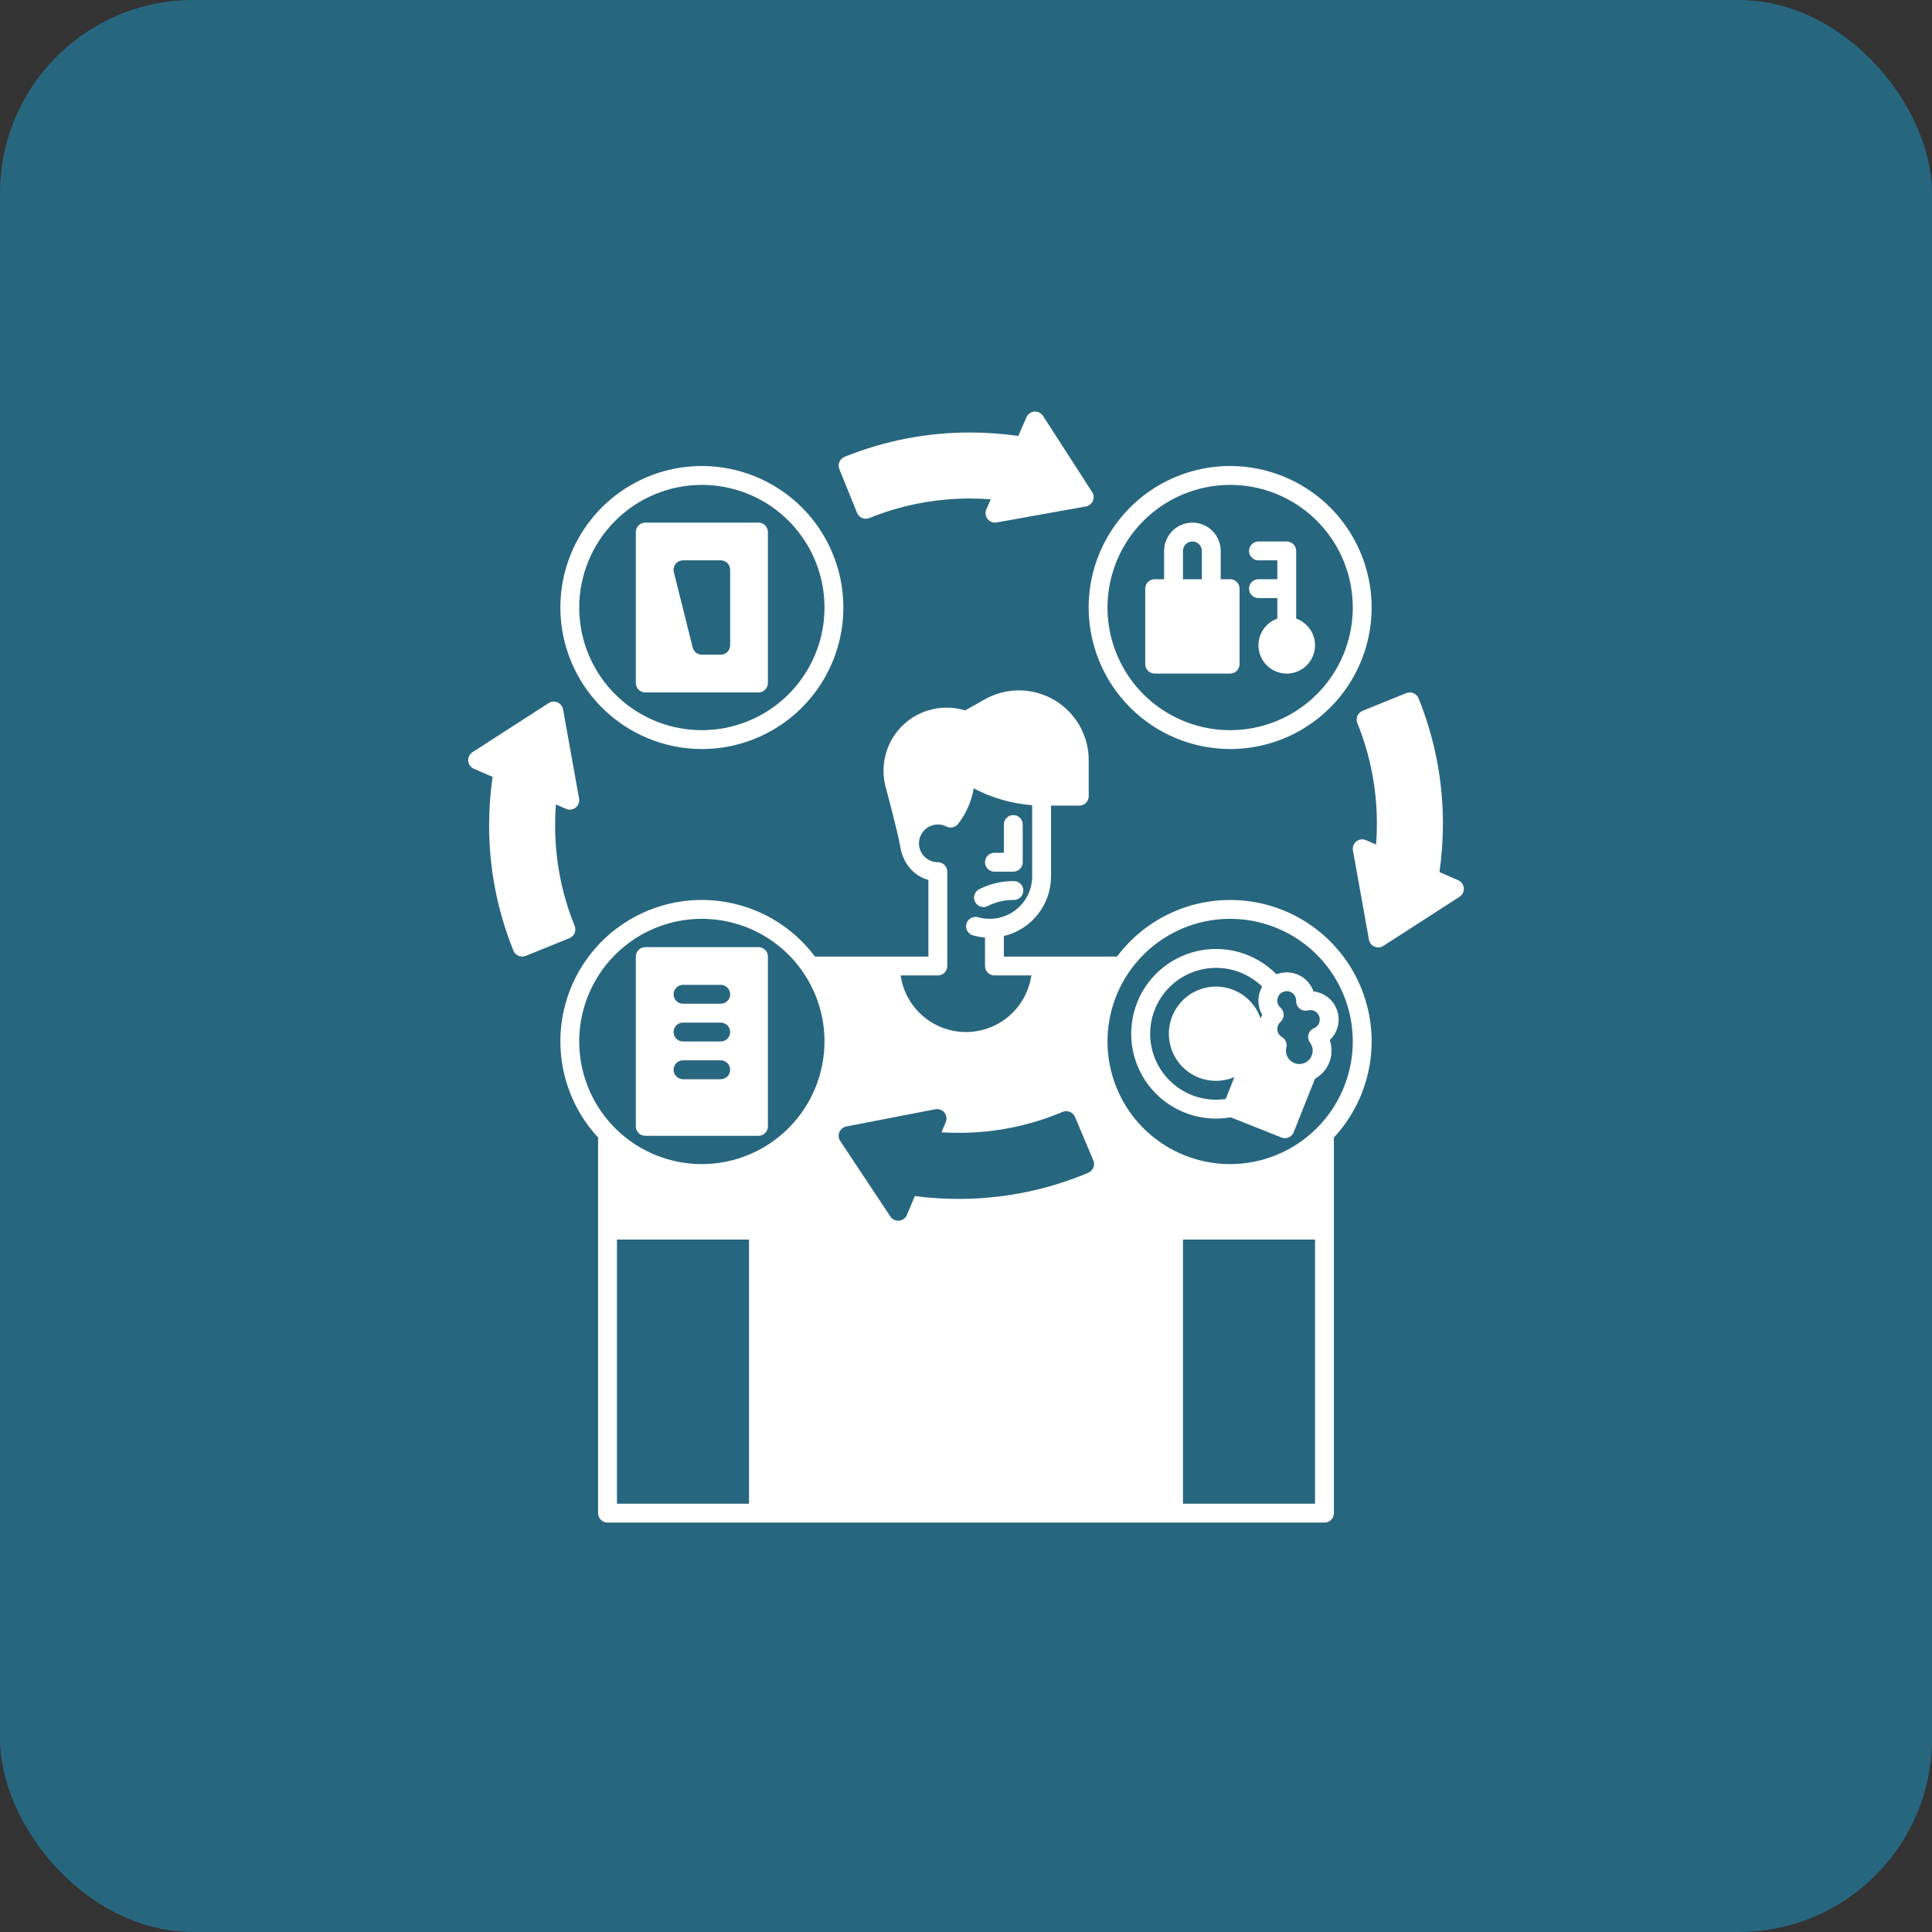 <svg xmlns="http://www.w3.org/2000/svg" width="80" height="80" viewBox="0 0 80 80" fill="none"><rect x="0" y="0" width="80" height="80" fill="#333333" stroke="none"/><rect width="80" height="80" rx="8" fill="#27667F"></rect><path d="M41.178 36.094H41.959C42.062 36.094 42.162 36.053 42.235 35.979C42.308 35.906 42.349 35.807 42.349 35.703V34.141C42.349 34.037 42.308 33.938 42.235 33.864C42.162 33.791 42.062 33.75 41.959 33.75C41.855 33.75 41.756 33.791 41.683 33.864C41.609 33.938 41.568 34.037 41.568 34.141V35.312H41.178C41.074 35.312 40.975 35.354 40.901 35.427C40.828 35.5 40.787 35.599 40.787 35.703C40.787 35.807 40.828 35.906 40.901 35.979C40.975 36.053 41.074 36.094 41.178 36.094Z" fill="white"></path><path d="M40.725 37.559C40.786 37.559 40.847 37.544 40.902 37.516C41.225 37.352 41.583 37.266 41.946 37.266H41.984C42.087 37.266 42.187 37.224 42.26 37.151C42.333 37.078 42.374 36.979 42.374 36.875C42.374 36.771 42.333 36.672 42.26 36.599C42.187 36.526 42.087 36.484 41.984 36.484H41.946C41.46 36.485 40.981 36.6 40.547 36.82C40.469 36.86 40.407 36.925 40.37 37.005C40.333 37.084 40.324 37.174 40.345 37.259C40.365 37.345 40.414 37.42 40.483 37.475C40.552 37.529 40.637 37.559 40.725 37.559Z" fill="white"></path><path d="M29.062 31.016C30.221 31.016 31.354 30.672 32.318 30.028C33.281 29.384 34.032 28.469 34.476 27.398C34.919 26.328 35.035 25.15 34.809 24.013C34.583 22.877 34.025 21.832 33.206 21.013C32.386 20.194 31.342 19.636 30.206 19.41C29.069 19.183 27.891 19.299 26.82 19.743C25.75 20.186 24.834 20.937 24.191 21.901C23.547 22.864 23.203 23.997 23.203 25.156C23.205 26.71 23.823 28.199 24.921 29.297C26.02 30.396 27.509 31.014 29.062 31.016ZM29.062 20.078C30.067 20.078 31.049 20.376 31.884 20.934C32.719 21.492 33.37 22.285 33.754 23.213C34.138 24.141 34.239 25.162 34.043 26.147C33.847 27.132 33.364 28.037 32.653 28.747C31.943 29.457 31.038 29.941 30.053 30.137C29.068 30.333 28.047 30.232 27.119 29.848C26.191 29.463 25.398 28.813 24.84 27.977C24.282 27.142 23.984 26.161 23.984 25.156C23.986 23.81 24.521 22.519 25.473 21.567C26.425 20.615 27.716 20.08 29.062 20.078Z" fill="white"></path><path d="M50.938 31.016C52.096 31.016 53.229 30.672 54.193 30.028C55.156 29.384 55.907 28.469 56.351 27.398C56.794 26.328 56.91 25.15 56.684 24.013C56.458 22.877 55.9 21.832 55.081 21.013C54.261 20.194 53.217 19.636 52.081 19.41C50.944 19.183 49.766 19.299 48.695 19.743C47.625 20.186 46.709 20.937 46.066 21.901C45.422 22.864 45.078 23.997 45.078 25.156C45.08 26.71 45.698 28.199 46.796 29.297C47.895 30.396 49.384 31.014 50.938 31.016ZM50.938 20.078C51.942 20.078 52.924 20.376 53.759 20.934C54.594 21.492 55.245 22.285 55.629 23.213C56.013 24.141 56.114 25.162 55.918 26.147C55.722 27.132 55.239 28.037 54.528 28.747C53.818 29.457 52.913 29.941 51.928 30.137C50.943 30.333 49.922 30.232 48.994 29.848C48.066 29.463 47.273 28.813 46.715 27.977C46.157 27.142 45.859 26.161 45.859 25.156C45.861 23.81 46.396 22.519 47.348 21.567C48.3 20.615 49.591 20.08 50.938 20.078Z" fill="white"></path><path d="M50.937 37.266C50.028 37.266 49.132 37.477 48.319 37.884C47.505 38.291 46.798 38.882 46.253 39.609H41.568V38.76C42.124 38.627 42.619 38.312 42.973 37.864C43.328 37.416 43.521 36.861 43.521 36.29V33.359H44.69C44.794 33.359 44.893 33.318 44.967 33.245C45.04 33.172 45.081 33.072 45.081 32.969V31.476C45.081 30.971 44.949 30.475 44.697 30.038C44.446 29.6 44.084 29.235 43.648 28.981C43.211 28.727 42.716 28.591 42.211 28.587C41.706 28.584 41.209 28.713 40.77 28.962L39.964 29.417C39.522 29.281 39.052 29.264 38.601 29.37C38.151 29.475 37.736 29.698 37.4 30.016C37.064 30.334 36.819 30.736 36.689 31.18C36.559 31.624 36.55 32.095 36.661 32.544C36.661 32.544 37.171 34.424 37.278 35.064C37.387 35.721 37.815 36.272 38.443 36.435V39.609H33.747C33.27 38.973 32.669 38.441 31.98 38.044C31.291 37.648 30.528 37.396 29.739 37.304C28.949 37.212 28.149 37.281 27.387 37.508C26.626 37.735 25.918 38.115 25.308 38.624C24.697 39.133 24.197 39.761 23.837 40.47C23.478 41.179 23.266 41.954 23.215 42.747C23.165 43.54 23.276 44.336 23.542 45.084C23.809 45.833 24.225 46.52 24.766 47.103V62.656C24.766 62.76 24.807 62.859 24.88 62.932C24.953 63.006 25.053 63.047 25.156 63.047H54.844C54.947 63.047 55.047 63.006 55.12 62.932C55.193 62.859 55.234 62.76 55.234 62.656V47.103C56.009 46.267 56.524 45.224 56.714 44.1C56.905 42.976 56.764 41.822 56.307 40.777C55.851 39.733 55.1 38.844 54.146 38.22C53.192 37.597 52.077 37.265 50.937 37.266ZM38.834 40.391C38.938 40.391 39.037 40.349 39.11 40.276C39.183 40.203 39.225 40.103 39.225 40V36.094C39.225 35.99 39.183 35.891 39.11 35.817C39.037 35.744 38.938 35.703 38.834 35.703C38.627 35.703 38.428 35.621 38.282 35.474C38.135 35.328 38.053 35.129 38.053 34.922C38.053 34.715 38.135 34.516 38.282 34.369C38.428 34.223 38.627 34.141 38.834 34.141C38.957 34.14 39.078 34.168 39.187 34.224C39.268 34.265 39.36 34.277 39.449 34.257C39.537 34.238 39.616 34.188 39.672 34.117C40.008 33.688 40.23 33.181 40.32 32.644C41.07 33.04 41.894 33.277 42.74 33.341V36.289C42.74 36.561 42.677 36.829 42.555 37.072C42.434 37.316 42.258 37.527 42.041 37.691C41.824 37.855 41.572 37.966 41.305 38.016C41.038 38.066 40.763 38.054 40.502 37.98C40.452 37.966 40.401 37.962 40.349 37.968C40.298 37.974 40.249 37.99 40.204 38.015C40.16 38.04 40.12 38.073 40.088 38.114C40.056 38.154 40.033 38.2 40.019 38.249C40.005 38.299 40.001 38.35 40.007 38.401C40.013 38.452 40.029 38.502 40.054 38.546C40.079 38.591 40.112 38.631 40.153 38.663C40.193 38.694 40.239 38.718 40.288 38.732C40.451 38.778 40.618 38.807 40.787 38.82V40C40.787 40.103 40.828 40.203 40.901 40.276C40.975 40.349 41.074 40.391 41.178 40.391H42.705C42.611 41.041 42.286 41.636 41.789 42.067C41.292 42.497 40.657 42.734 39.999 42.734C39.342 42.734 38.706 42.497 38.209 42.067C37.713 41.636 37.387 41.041 37.294 40.391H38.834ZM31.016 62.266H25.547V51.328H31.016V62.266ZM29.062 48.203C28.058 48.203 27.076 47.905 26.241 47.347C25.406 46.789 24.755 45.996 24.371 45.068C23.986 44.14 23.886 43.119 24.082 42.134C24.278 41.149 24.762 40.244 25.472 39.534C26.182 38.824 27.087 38.34 28.072 38.144C29.057 37.948 30.078 38.049 31.006 38.433C31.934 38.818 32.727 39.468 33.285 40.304C33.843 41.139 34.141 42.12 34.141 43.125C34.139 44.471 33.603 45.762 32.651 46.714C31.7 47.666 30.409 48.202 29.062 48.203ZM45.273 48.349C45.234 48.445 45.159 48.522 45.063 48.562C43.421 49.254 41.66 49.621 39.877 49.643C39.21 49.652 38.543 49.614 37.881 49.527L37.554 50.307C37.527 50.373 37.483 50.429 37.425 50.471C37.369 50.513 37.301 50.539 37.231 50.545C37.219 50.547 37.206 50.547 37.194 50.547C37.13 50.547 37.066 50.531 37.009 50.501C36.953 50.47 36.904 50.426 36.869 50.373L34.792 47.246C34.756 47.192 34.734 47.131 34.728 47.067C34.722 47.003 34.732 46.938 34.757 46.879C34.782 46.82 34.821 46.767 34.871 46.727C34.92 46.686 34.98 46.659 35.043 46.646L38.727 45.932C38.797 45.918 38.868 45.924 38.935 45.948C39.001 45.972 39.06 46.014 39.105 46.069C39.149 46.123 39.178 46.189 39.188 46.259C39.198 46.329 39.189 46.401 39.162 46.466L38.985 46.888C39.27 46.905 39.555 46.912 39.839 46.908C41.27 46.891 42.684 46.597 44.002 46.041C44.049 46.022 44.1 46.011 44.151 46.011C44.203 46.011 44.254 46.02 44.301 46.04C44.349 46.059 44.392 46.088 44.428 46.124C44.465 46.16 44.494 46.203 44.514 46.25L45.272 48.05C45.292 48.097 45.302 48.148 45.302 48.2C45.303 48.251 45.293 48.302 45.273 48.349ZM54.453 62.266H48.984V51.328H54.453V62.266ZM50.937 48.203C49.933 48.203 48.951 47.905 48.116 47.347C47.281 46.789 46.63 45.996 46.246 45.068C45.861 44.14 45.761 43.119 45.957 42.134C46.153 41.149 46.636 40.244 47.347 39.534C48.057 38.824 48.962 38.34 49.947 38.144C50.932 37.948 51.953 38.049 52.881 38.433C53.809 38.818 54.602 39.468 55.16 40.304C55.718 41.139 56.016 42.12 56.016 43.125C56.014 44.471 55.478 45.762 54.526 46.714C53.575 47.666 52.284 48.202 50.937 48.203Z" fill="white"></path><path d="M53.281 40.264C53.136 40.264 52.992 40.291 52.857 40.344C52.433 39.913 51.905 39.599 51.324 39.431C50.742 39.264 50.128 39.25 49.539 39.389C48.951 39.529 48.409 39.819 47.965 40.23C47.522 40.641 47.191 41.16 47.007 41.736C46.823 42.312 46.79 42.926 46.913 43.518C47.035 44.11 47.309 44.661 47.706 45.117C48.104 45.572 48.613 45.917 49.183 46.119C49.754 46.32 50.366 46.37 50.962 46.266L53.062 47.102C53.109 47.121 53.16 47.13 53.212 47.13C53.263 47.129 53.314 47.118 53.361 47.098C53.408 47.078 53.451 47.048 53.486 47.011C53.522 46.974 53.55 46.931 53.569 46.883L54.452 44.668C54.725 44.515 54.937 44.272 55.049 43.979C55.161 43.687 55.166 43.364 55.064 43.068C55.226 42.914 55.341 42.718 55.395 42.501C55.449 42.284 55.44 42.057 55.369 41.845C55.298 41.633 55.169 41.446 54.995 41.306C54.821 41.165 54.611 41.077 54.389 41.052C54.309 40.822 54.16 40.623 53.961 40.481C53.763 40.34 53.525 40.264 53.281 40.264ZM52.196 42.167C52.068 41.797 51.832 41.474 51.518 41.239C51.204 41.005 50.827 40.871 50.435 40.854C50.044 40.837 49.657 40.939 49.324 41.145C48.99 41.352 48.727 41.653 48.568 42.011C48.409 42.369 48.361 42.767 48.431 43.152C48.501 43.538 48.685 43.893 48.96 44.173C49.235 44.452 49.587 44.642 49.971 44.718C50.356 44.795 50.754 44.754 51.114 44.6L50.795 45.404C50.791 45.412 50.787 45.421 50.783 45.43L50.752 45.508C50.293 45.575 49.824 45.525 49.389 45.36C48.955 45.196 48.569 44.923 48.27 44.568C47.97 44.213 47.766 43.788 47.676 43.332C47.587 42.876 47.615 42.405 47.759 41.963C47.903 41.521 48.156 41.123 48.497 40.807C48.837 40.491 49.252 40.267 49.703 40.156C50.155 40.045 50.627 40.051 51.075 40.173C51.523 40.296 51.932 40.531 52.264 40.855C52.162 41.033 52.109 41.234 52.109 41.439C52.11 41.644 52.164 41.844 52.267 42.022C52.24 42.068 52.217 42.117 52.196 42.166V42.167ZM54.648 42.217C54.648 42.294 54.626 42.37 54.583 42.434C54.54 42.498 54.479 42.548 54.407 42.578C54.353 42.6 54.304 42.636 54.264 42.68C54.225 42.725 54.197 42.778 54.181 42.835C54.165 42.892 54.163 42.953 54.174 43.011C54.185 43.069 54.209 43.125 54.245 43.172C54.316 43.267 54.355 43.383 54.355 43.502C54.356 43.581 54.34 43.658 54.308 43.73C54.276 43.802 54.229 43.866 54.171 43.918C54.112 43.971 54.043 44.01 53.968 44.033C53.893 44.057 53.814 44.064 53.736 44.055C53.658 44.046 53.583 44.02 53.516 43.979C53.449 43.939 53.391 43.884 53.346 43.82C53.302 43.755 53.272 43.681 53.258 43.604C53.243 43.527 53.246 43.448 53.265 43.371C53.285 43.29 53.278 43.205 53.245 43.127C53.212 43.05 53.156 42.986 53.084 42.943C53.066 42.932 53.048 42.92 53.032 42.906C53.03 42.904 53.029 42.903 53.027 42.902C52.984 42.865 52.95 42.821 52.927 42.77C52.903 42.719 52.891 42.664 52.891 42.609C52.89 42.553 52.902 42.498 52.925 42.447C52.948 42.396 52.982 42.351 53.024 42.314C53.065 42.278 53.099 42.232 53.121 42.182C53.144 42.131 53.156 42.077 53.156 42.021C53.156 41.966 53.144 41.911 53.121 41.86C53.099 41.81 53.065 41.765 53.024 41.728C52.982 41.692 52.948 41.647 52.925 41.596C52.902 41.546 52.89 41.491 52.891 41.435C52.89 41.332 52.93 41.232 53.003 41.158C53.075 41.084 53.174 41.042 53.278 41.041C53.382 41.04 53.481 41.081 53.555 41.153C53.629 41.226 53.671 41.325 53.672 41.429L53.671 41.448C53.669 41.509 53.681 41.569 53.706 41.624C53.732 41.679 53.77 41.728 53.817 41.766C53.865 41.804 53.92 41.83 53.98 41.843C54.039 41.855 54.1 41.854 54.159 41.839C54.217 41.823 54.278 41.821 54.336 41.833C54.395 41.844 54.45 41.87 54.498 41.906C54.545 41.943 54.583 41.99 54.609 42.044C54.636 42.098 54.649 42.157 54.648 42.217Z" fill="white"></path><path d="M35.488 21.236C35.508 21.283 35.536 21.327 35.572 21.363C35.608 21.4 35.651 21.429 35.698 21.449C35.745 21.469 35.796 21.479 35.847 21.48C35.898 21.48 35.949 21.471 35.997 21.451C37.323 20.914 38.741 20.64 40.171 20.642C40.455 20.642 40.74 20.653 41.025 20.675L40.842 21.094C40.814 21.159 40.804 21.23 40.813 21.3C40.822 21.37 40.85 21.437 40.894 21.492C40.938 21.548 40.996 21.59 41.062 21.615C41.128 21.64 41.2 21.647 41.27 21.634L44.964 20.971C45.027 20.96 45.086 20.933 45.137 20.893C45.187 20.853 45.227 20.801 45.252 20.742C45.278 20.683 45.289 20.619 45.284 20.555C45.278 20.491 45.258 20.429 45.223 20.375L43.19 17.221C43.151 17.162 43.098 17.114 43.034 17.082C42.971 17.051 42.9 17.038 42.83 17.043C42.759 17.049 42.691 17.074 42.634 17.115C42.577 17.156 42.531 17.212 42.503 17.277L42.166 18.052C41.505 17.957 40.839 17.909 40.171 17.909C38.389 17.906 36.623 18.248 34.971 18.917C34.923 18.936 34.88 18.964 34.843 19C34.807 19.036 34.778 19.079 34.758 19.126C34.737 19.174 34.727 19.224 34.727 19.276C34.726 19.327 34.736 19.378 34.755 19.425L35.488 21.236Z" fill="white"></path><path d="M60.614 36.775C60.608 36.705 60.583 36.637 60.542 36.579C60.501 36.522 60.445 36.477 60.38 36.449L59.605 36.111C59.7 35.45 59.748 34.784 59.748 34.116C59.751 32.334 59.408 30.568 58.74 28.916C58.72 28.868 58.692 28.825 58.656 28.788C58.62 28.752 58.577 28.723 58.53 28.703C58.483 28.683 58.432 28.672 58.381 28.672C58.329 28.672 58.279 28.681 58.231 28.7L56.42 29.433C56.373 29.453 56.33 29.481 56.293 29.517C56.256 29.553 56.227 29.596 56.207 29.643C56.187 29.69 56.177 29.741 56.176 29.793C56.176 29.844 56.186 29.895 56.205 29.942C56.742 31.268 57.016 32.686 57.014 34.117C57.014 34.4 57.003 34.686 56.981 34.97L56.562 34.788C56.497 34.76 56.426 34.75 56.356 34.759C56.286 34.768 56.219 34.796 56.164 34.84C56.109 34.883 56.066 34.941 56.041 35.008C56.016 35.074 56.009 35.145 56.022 35.215L56.685 38.909C56.697 38.972 56.723 39.032 56.763 39.082C56.803 39.132 56.855 39.172 56.914 39.198C56.973 39.223 57.037 39.234 57.101 39.229C57.165 39.224 57.227 39.203 57.281 39.168L60.435 37.135C60.495 37.097 60.543 37.043 60.574 36.98C60.606 36.916 60.619 36.846 60.614 36.775Z" fill="white"></path><path d="M23.793 38.638C23.833 38.543 23.834 38.435 23.795 38.339C23.258 37.013 22.983 35.595 22.986 34.165C22.986 33.881 22.997 33.596 23.019 33.311L23.438 33.493C23.503 33.522 23.574 33.532 23.644 33.523C23.714 33.513 23.78 33.485 23.836 33.442C23.891 33.398 23.934 33.34 23.959 33.274C23.984 33.208 23.991 33.136 23.978 33.066L23.315 29.372C23.303 29.309 23.276 29.25 23.237 29.199C23.197 29.149 23.145 29.109 23.086 29.084C23.027 29.058 22.963 29.047 22.899 29.052C22.835 29.058 22.773 29.078 22.719 29.113L19.565 31.146C19.505 31.185 19.457 31.238 19.426 31.302C19.395 31.365 19.381 31.436 19.387 31.506C19.393 31.577 19.418 31.644 19.459 31.702C19.5 31.759 19.556 31.805 19.621 31.833L20.396 32.17C20.301 32.831 20.253 33.497 20.253 34.165C20.25 35.947 20.592 37.713 21.26 39.365C21.28 39.413 21.308 39.456 21.344 39.493C21.38 39.529 21.423 39.558 21.47 39.578C21.517 39.598 21.568 39.609 21.619 39.609C21.671 39.61 21.721 39.6 21.769 39.581L23.579 38.848C23.675 38.809 23.752 38.733 23.793 38.638Z" fill="white"></path><path d="M26.719 28.672H31.406C31.51 28.672 31.609 28.631 31.683 28.558C31.756 28.484 31.797 28.385 31.797 28.281V22.031C31.797 21.928 31.756 21.828 31.683 21.755C31.609 21.682 31.51 21.641 31.406 21.641H26.719C26.615 21.641 26.516 21.682 26.442 21.755C26.369 21.828 26.328 21.928 26.328 22.031V28.281C26.328 28.385 26.369 28.484 26.442 28.558C26.516 28.631 26.615 28.672 26.719 28.672ZM27.973 23.353C28.01 23.306 28.057 23.269 28.11 23.243C28.163 23.217 28.222 23.203 28.281 23.203H29.844C29.947 23.203 30.047 23.244 30.12 23.317C30.193 23.391 30.234 23.49 30.234 23.594V26.719C30.234 26.822 30.193 26.922 30.12 26.995C30.047 27.068 29.947 27.109 29.844 27.109H29.062C28.975 27.109 28.891 27.08 28.822 27.027C28.753 26.973 28.705 26.898 28.683 26.814L27.902 23.689C27.888 23.631 27.887 23.571 27.899 23.513C27.912 23.455 27.937 23.4 27.973 23.353Z" fill="white"></path><path d="M47.812 27.891H50.938C51.041 27.891 51.141 27.849 51.214 27.776C51.287 27.703 51.328 27.604 51.328 27.5V24.375C51.328 24.271 51.287 24.172 51.214 24.099C51.141 24.026 51.041 23.984 50.938 23.984H50.547V22.812C50.547 22.502 50.423 22.204 50.204 21.984C49.984 21.764 49.686 21.641 49.375 21.641C49.064 21.641 48.766 21.764 48.546 21.984C48.327 22.204 48.203 22.502 48.203 22.812V23.984H47.812C47.709 23.984 47.609 24.026 47.536 24.099C47.463 24.172 47.422 24.271 47.422 24.375V27.5C47.422 27.604 47.463 27.703 47.536 27.776C47.609 27.849 47.709 27.891 47.812 27.891ZM48.984 22.812C48.984 22.709 49.026 22.61 49.099 22.536C49.172 22.463 49.271 22.422 49.375 22.422C49.479 22.422 49.578 22.463 49.651 22.536C49.724 22.61 49.766 22.709 49.766 22.812V23.984H48.984V22.812Z" fill="white"></path><path d="M52.109 23.984C52.006 23.984 51.906 24.026 51.833 24.099C51.76 24.172 51.719 24.271 51.719 24.375C51.719 24.479 51.76 24.578 51.833 24.651C51.906 24.724 52.006 24.766 52.109 24.766H52.891V25.615C52.63 25.707 52.41 25.889 52.27 26.127C52.131 26.366 52.08 26.646 52.126 26.918C52.173 27.191 52.315 27.438 52.526 27.616C52.737 27.794 53.005 27.892 53.281 27.892C53.558 27.892 53.825 27.794 54.037 27.616C54.248 27.438 54.389 27.191 54.436 26.918C54.483 26.646 54.432 26.366 54.292 26.127C54.152 25.889 53.932 25.707 53.672 25.615V22.812C53.672 22.709 53.631 22.61 53.557 22.536C53.484 22.463 53.385 22.422 53.281 22.422H52.109C52.006 22.422 51.906 22.463 51.833 22.536C51.76 22.61 51.719 22.709 51.719 22.812C51.719 22.916 51.76 23.015 51.833 23.089C51.906 23.162 52.006 23.203 52.109 23.203H52.891V23.984H52.109Z" fill="white"></path><path d="M31.406 39.219H26.719C26.615 39.219 26.516 39.26 26.442 39.333C26.369 39.406 26.328 39.506 26.328 39.609V46.641C26.328 46.744 26.369 46.844 26.442 46.917C26.516 46.99 26.615 47.031 26.719 47.031H31.406C31.51 47.031 31.609 46.99 31.683 46.917C31.756 46.844 31.797 46.744 31.797 46.641V39.609C31.797 39.506 31.756 39.406 31.683 39.333C31.609 39.26 31.51 39.219 31.406 39.219ZM29.844 44.688H28.281C28.178 44.688 28.078 44.646 28.005 44.573C27.932 44.5 27.891 44.401 27.891 44.297C27.891 44.193 27.932 44.094 28.005 44.021C28.078 43.947 28.178 43.906 28.281 43.906H29.844C29.947 43.906 30.047 43.947 30.12 44.021C30.193 44.094 30.234 44.193 30.234 44.297C30.234 44.401 30.193 44.5 30.12 44.573C30.047 44.646 29.947 44.688 29.844 44.688ZM29.844 43.125H28.281C28.178 43.125 28.078 43.084 28.005 43.011C27.932 42.937 27.891 42.838 27.891 42.734C27.891 42.631 27.932 42.531 28.005 42.458C28.078 42.385 28.178 42.344 28.281 42.344H29.844C29.947 42.344 30.047 42.385 30.12 42.458C30.193 42.531 30.234 42.631 30.234 42.734C30.234 42.838 30.193 42.937 30.12 43.011C30.047 43.084 29.947 43.125 29.844 43.125ZM29.844 41.562H28.281C28.178 41.562 28.078 41.521 28.005 41.448C27.932 41.375 27.891 41.276 27.891 41.172C27.891 41.068 27.932 40.969 28.005 40.896C28.078 40.822 28.178 40.781 28.281 40.781H29.844C29.947 40.781 30.047 40.822 30.12 40.896C30.193 40.969 30.234 41.068 30.234 41.172C30.234 41.276 30.193 41.375 30.12 41.448C30.047 41.521 29.947 41.562 29.844 41.562Z" fill="white"></path></svg>